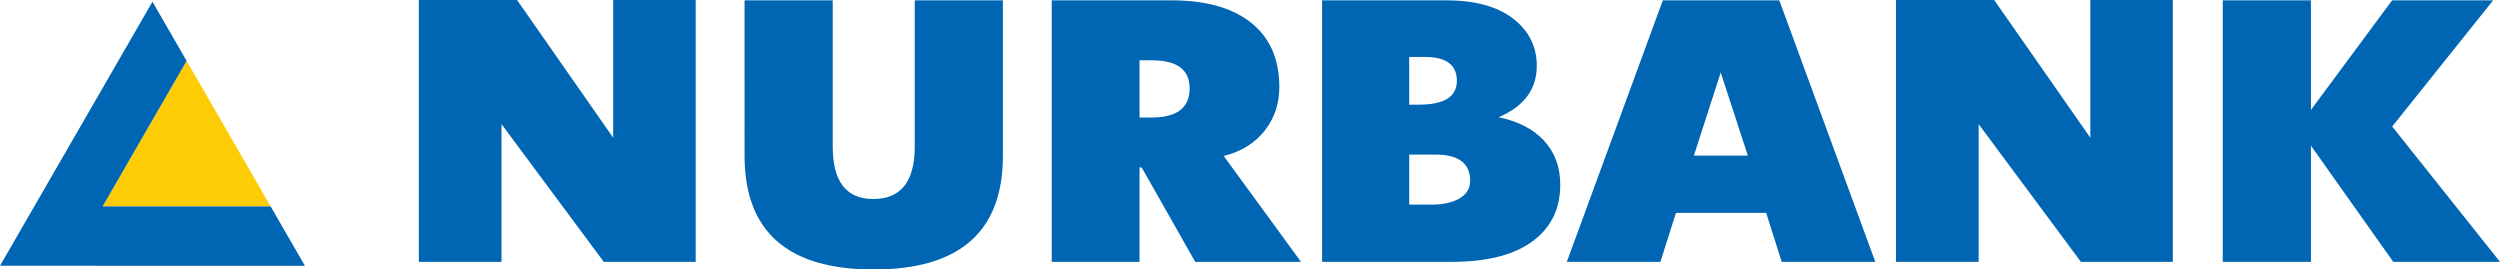 <svg fill="none" viewBox="0 0 190 20.48" xmlns="http://www.w3.org/2000/svg"><g clip-rule="evenodd" fill-rule="evenodd"><path d="M52.872 19.9h-6.985L38.115 9.434V19.9h-6.284V0h7.465l7.306 10.466V0h6.27zm23.35-8.072c0 5.77-3.276 8.652-9.826 8.652-6.538 0-9.81-2.882-9.81-8.652V.026h6.702v11.12c0 2.65 1.027 3.978 3.08 3.978 2.102 0 3.152-1.328 3.152-3.977V.026h6.702zM98.876 19.9h-8.04l-4.05-7.144-.182-.053V19.9H79.93V.026h9.12c2.538 0 4.514.54 5.93 1.621 1.501 1.143 2.249 2.8 2.249 4.97 0 1.235-.355 2.32-1.069 3.256-.758.989-1.81 1.648-3.157 1.982zM90.413 6.718c0-1.424-.96-2.136-2.883-2.136h-.926v4.35h.902c1.938 0 2.907-.737 2.907-2.214zm28.166 7.325c0 1.753-.642 3.137-1.924 4.157-1.424 1.133-3.526 1.7-6.299 1.7h-9.877V.026h9.445c2.313 0 4.08.523 5.297 1.57 1.051.9 1.573 2.038 1.573 3.413 0 1.776-.964 3.076-2.892 3.898 1.467.311 2.614.896 3.425 1.766.835.892 1.252 2.017 1.252 3.37zm-7.858-7.905c0-1.208-.806-1.81-2.414-1.81H107.1v3.625h.743c1.92 0 2.88-.606 2.88-1.815zm1.012 7.598c0-1.323-.878-1.987-2.639-1.987H107.1v3.801h1.727c.835 0 1.511-.145 2.04-.44.58-.316.867-.777.867-1.374zm30.791 6.164h-7.115l-1.18-3.722h-6.856l-1.185 3.722h-7.11L126.375.026h8.851zm-9.686-8.072l-2.064-6.318-2.039 6.318zm32.296 8.072h-6.985l-7.772-10.466V19.9h-6.284V0h7.465l7.306 10.466V0h6.27zm24.866 0h-8.112l-6.257-8.832V19.9h-6.702V.026h6.702v8.327l6.17-8.327h7.676l-7.67 9.588z" fill="#0066b3"/><path d="M20.568 15.684L14.184 4.626 7.8 15.684z" fill="#fecc04"/><path d="M23.173 20.199l-2.607-4.515H7.8l6.383-11.056L11.587.131 0 20.198z" fill="#0066b3"/></g></svg>